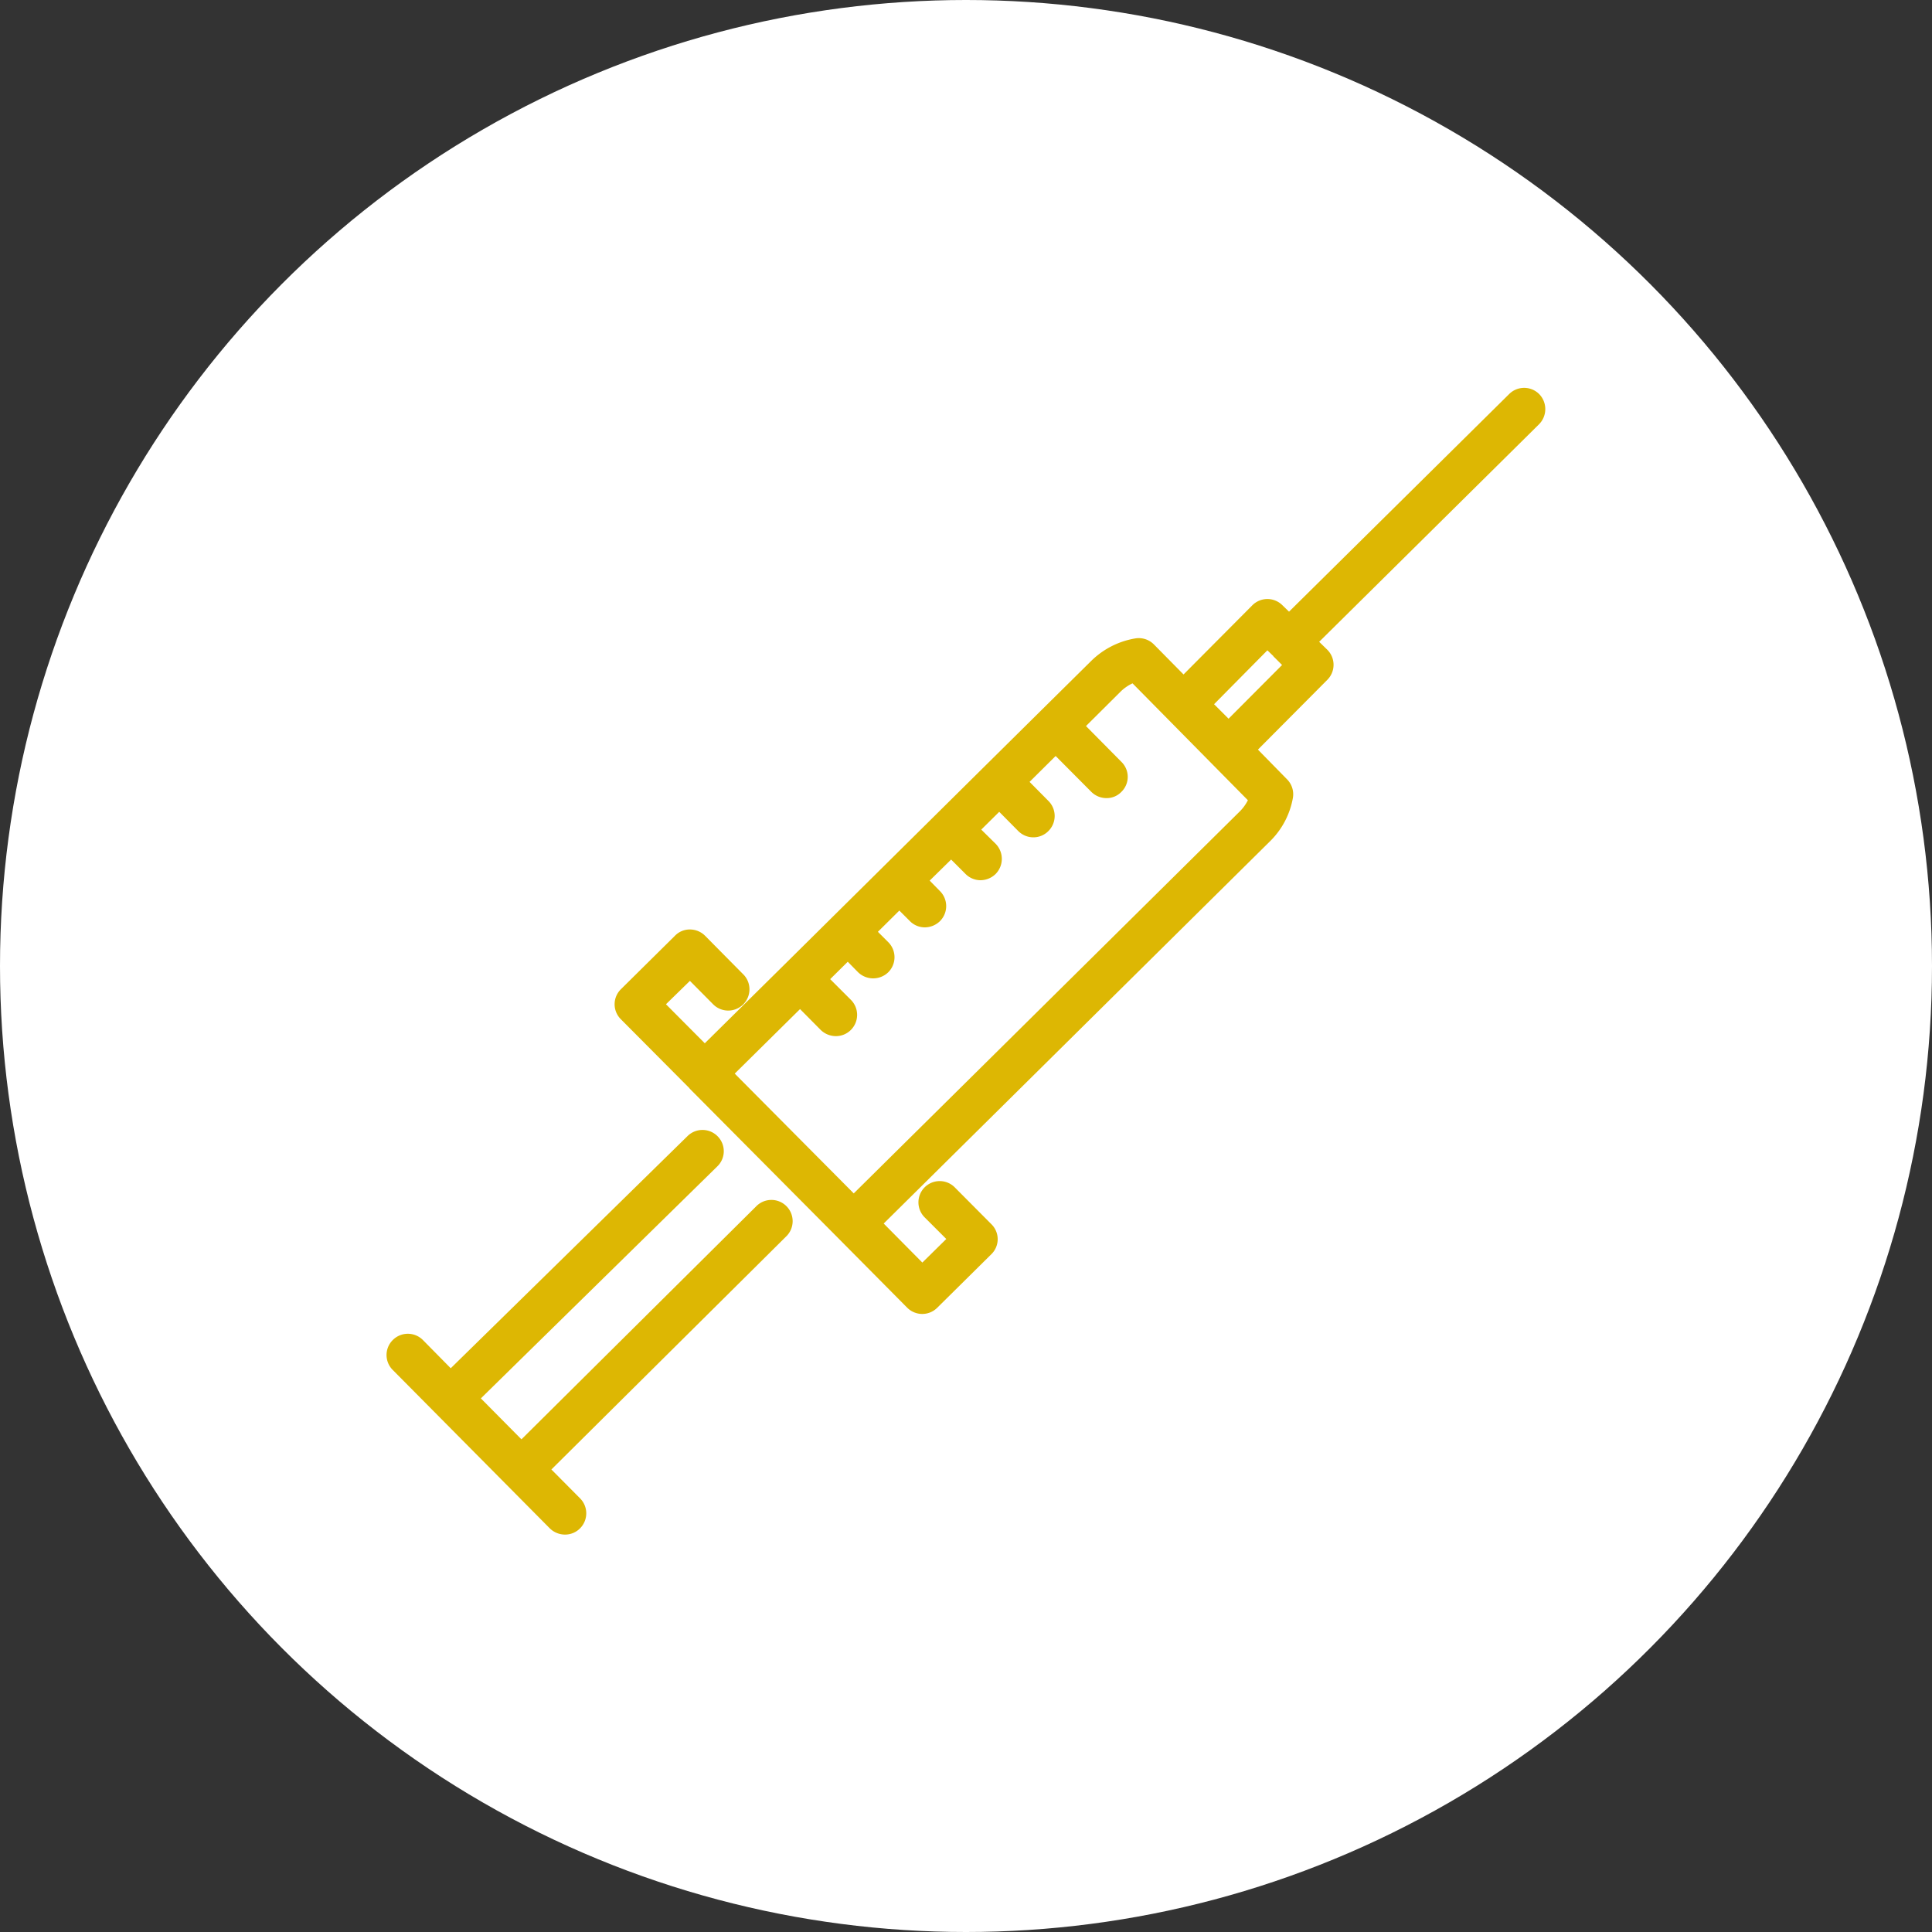 <svg id="icon" xmlns="http://www.w3.org/2000/svg" width="100" height="100" viewBox="0 0 100 100">
  <rect x="0" y="0" width="100" height="100" fill="#333333" stroke="none"/>
  <defs>
    <style>
      .cls-1, .cls-2 {
        fill: #fff;
      }

      .cls-2 {
        fill-opacity: 0;
      }

      .cls-3 {
        fill: #ddb703;
        fill-rule: evenodd;
      }
    </style>
  </defs>
  <circle id="楕円形_1" data-name="楕円形 1" class="cls-1" cx="50" cy="50" r="50"/>
  <g id="icn">
    <rect id="長方形_544" data-name="長方形 544" class="cls-2" x="20" y="20" width="60" height="60"/>
    <path id="シェイプ_505" data-name="シェイプ 505" class="cls-3" d="M1339.67,1977.4a1.1,1.1,0,0,0-1.56,0l-11.39,11.26-0.34-.33a1.1,1.1,0,0,0-1.56,0l-3.56,3.58-1.53-1.55a1.1,1.1,0,0,0-.94-0.32,4.243,4.243,0,0,0-2.32,1.18l-2.6,2.57h0l-2.92,2.89h0l-10.31,10.21h0l-4.16,4.11-2.01-2.02,1.24-1.21,1.18,1.19a1.1,1.1,0,1,0,1.56-1.55l-1.95-1.97a1.107,1.107,0,0,0-.78-0.33h-0.01a1.057,1.057,0,0,0-.77.32l-2.8,2.77a1.092,1.092,0,0,0-.01,1.55l3.56,3.58v0.01h0l7.71,7.76h0l3.55,3.58a1.107,1.107,0,0,0,.78.33h0.01a1.1,1.1,0,0,0,.77-0.32l2.8-2.77a1.087,1.087,0,0,0,.01-1.55l-1.88-1.89a1.1,1.1,0,1,0-1.56,1.55l1.1,1.1-1.24,1.22-2-2.02,19.99-19.78a4.163,4.163,0,0,0,1.19-2.25,1.1,1.1,0,0,0-.3-0.96l-1.51-1.54,3.59-3.61a1.1,1.1,0,0,0,0-1.56l-0.42-.41,11.38-11.26A1.114,1.114,0,0,0,1339.67,1977.4Zm-15.49,21.59-19.99,19.78-6.16-6.2,3.38-3.34,1.07,1.08a1.132,1.132,0,0,0,.78.32,1.089,1.089,0,0,0,.78-0.32,1.1,1.1,0,0,0,.01-1.55l-1.08-1.08,0.91-.9,0.53,0.54a1.123,1.123,0,0,0,1.56.01,1.1,1.1,0,0,0,.01-1.56l-0.54-.54,1.11-1.1,0.54,0.54a1.083,1.083,0,0,0,.78.33,1.132,1.132,0,0,0,.78-0.32,1.1,1.1,0,0,0,0-1.56l-0.53-.54,1.11-1.09,0.74,0.74a1.1,1.1,0,0,0,.78.33,1.132,1.132,0,0,0,.78-0.32,1.114,1.114,0,0,0,.01-1.56l-0.75-.74,0.93-.92,0.98,0.99a1.105,1.105,0,0,0,.79.33,1.091,1.091,0,0,0,.77-0.32,1.1,1.1,0,0,0,.01-1.56l-0.98-.99,1.35-1.34,1.85,1.86a1.114,1.114,0,0,0,.78.32,1.05,1.05,0,0,0,.77-0.32,1.084,1.084,0,0,0,.01-1.55l-1.84-1.86,1.81-1.8a2.205,2.205,0,0,1,.6-0.41l5.97,6.05A2.224,2.224,0,0,1,1324.18,1998.99Zm-0.59-4.79-0.75-.75,2.76-2.79,0.31,0.3a0.034,0.034,0,0,0,.02.03,0.085,0.085,0,0,0,.03.03l0.4,0.4Zm-24.46,25.25-12.14,12.05-2.1-2.12,12.24-12.01a1.093,1.093,0,0,0,.02-1.55,1.1,1.1,0,0,0-1.56-.02l-12.26,12.02-1.44-1.46a1.1,1.1,0,0,0-1.56,0,1.092,1.092,0,0,0,0,1.55l8.13,8.2a1.132,1.132,0,0,0,.78.32,1.089,1.089,0,0,0,.78-0.32,1.1,1.1,0,0,0,.01-1.55l-1.49-1.5,12.14-12.05A1.1,1.1,0,1,0,1299.13,2019.45Z" transform="translate(-1260 -1957)"/>
  </g>
</svg>
